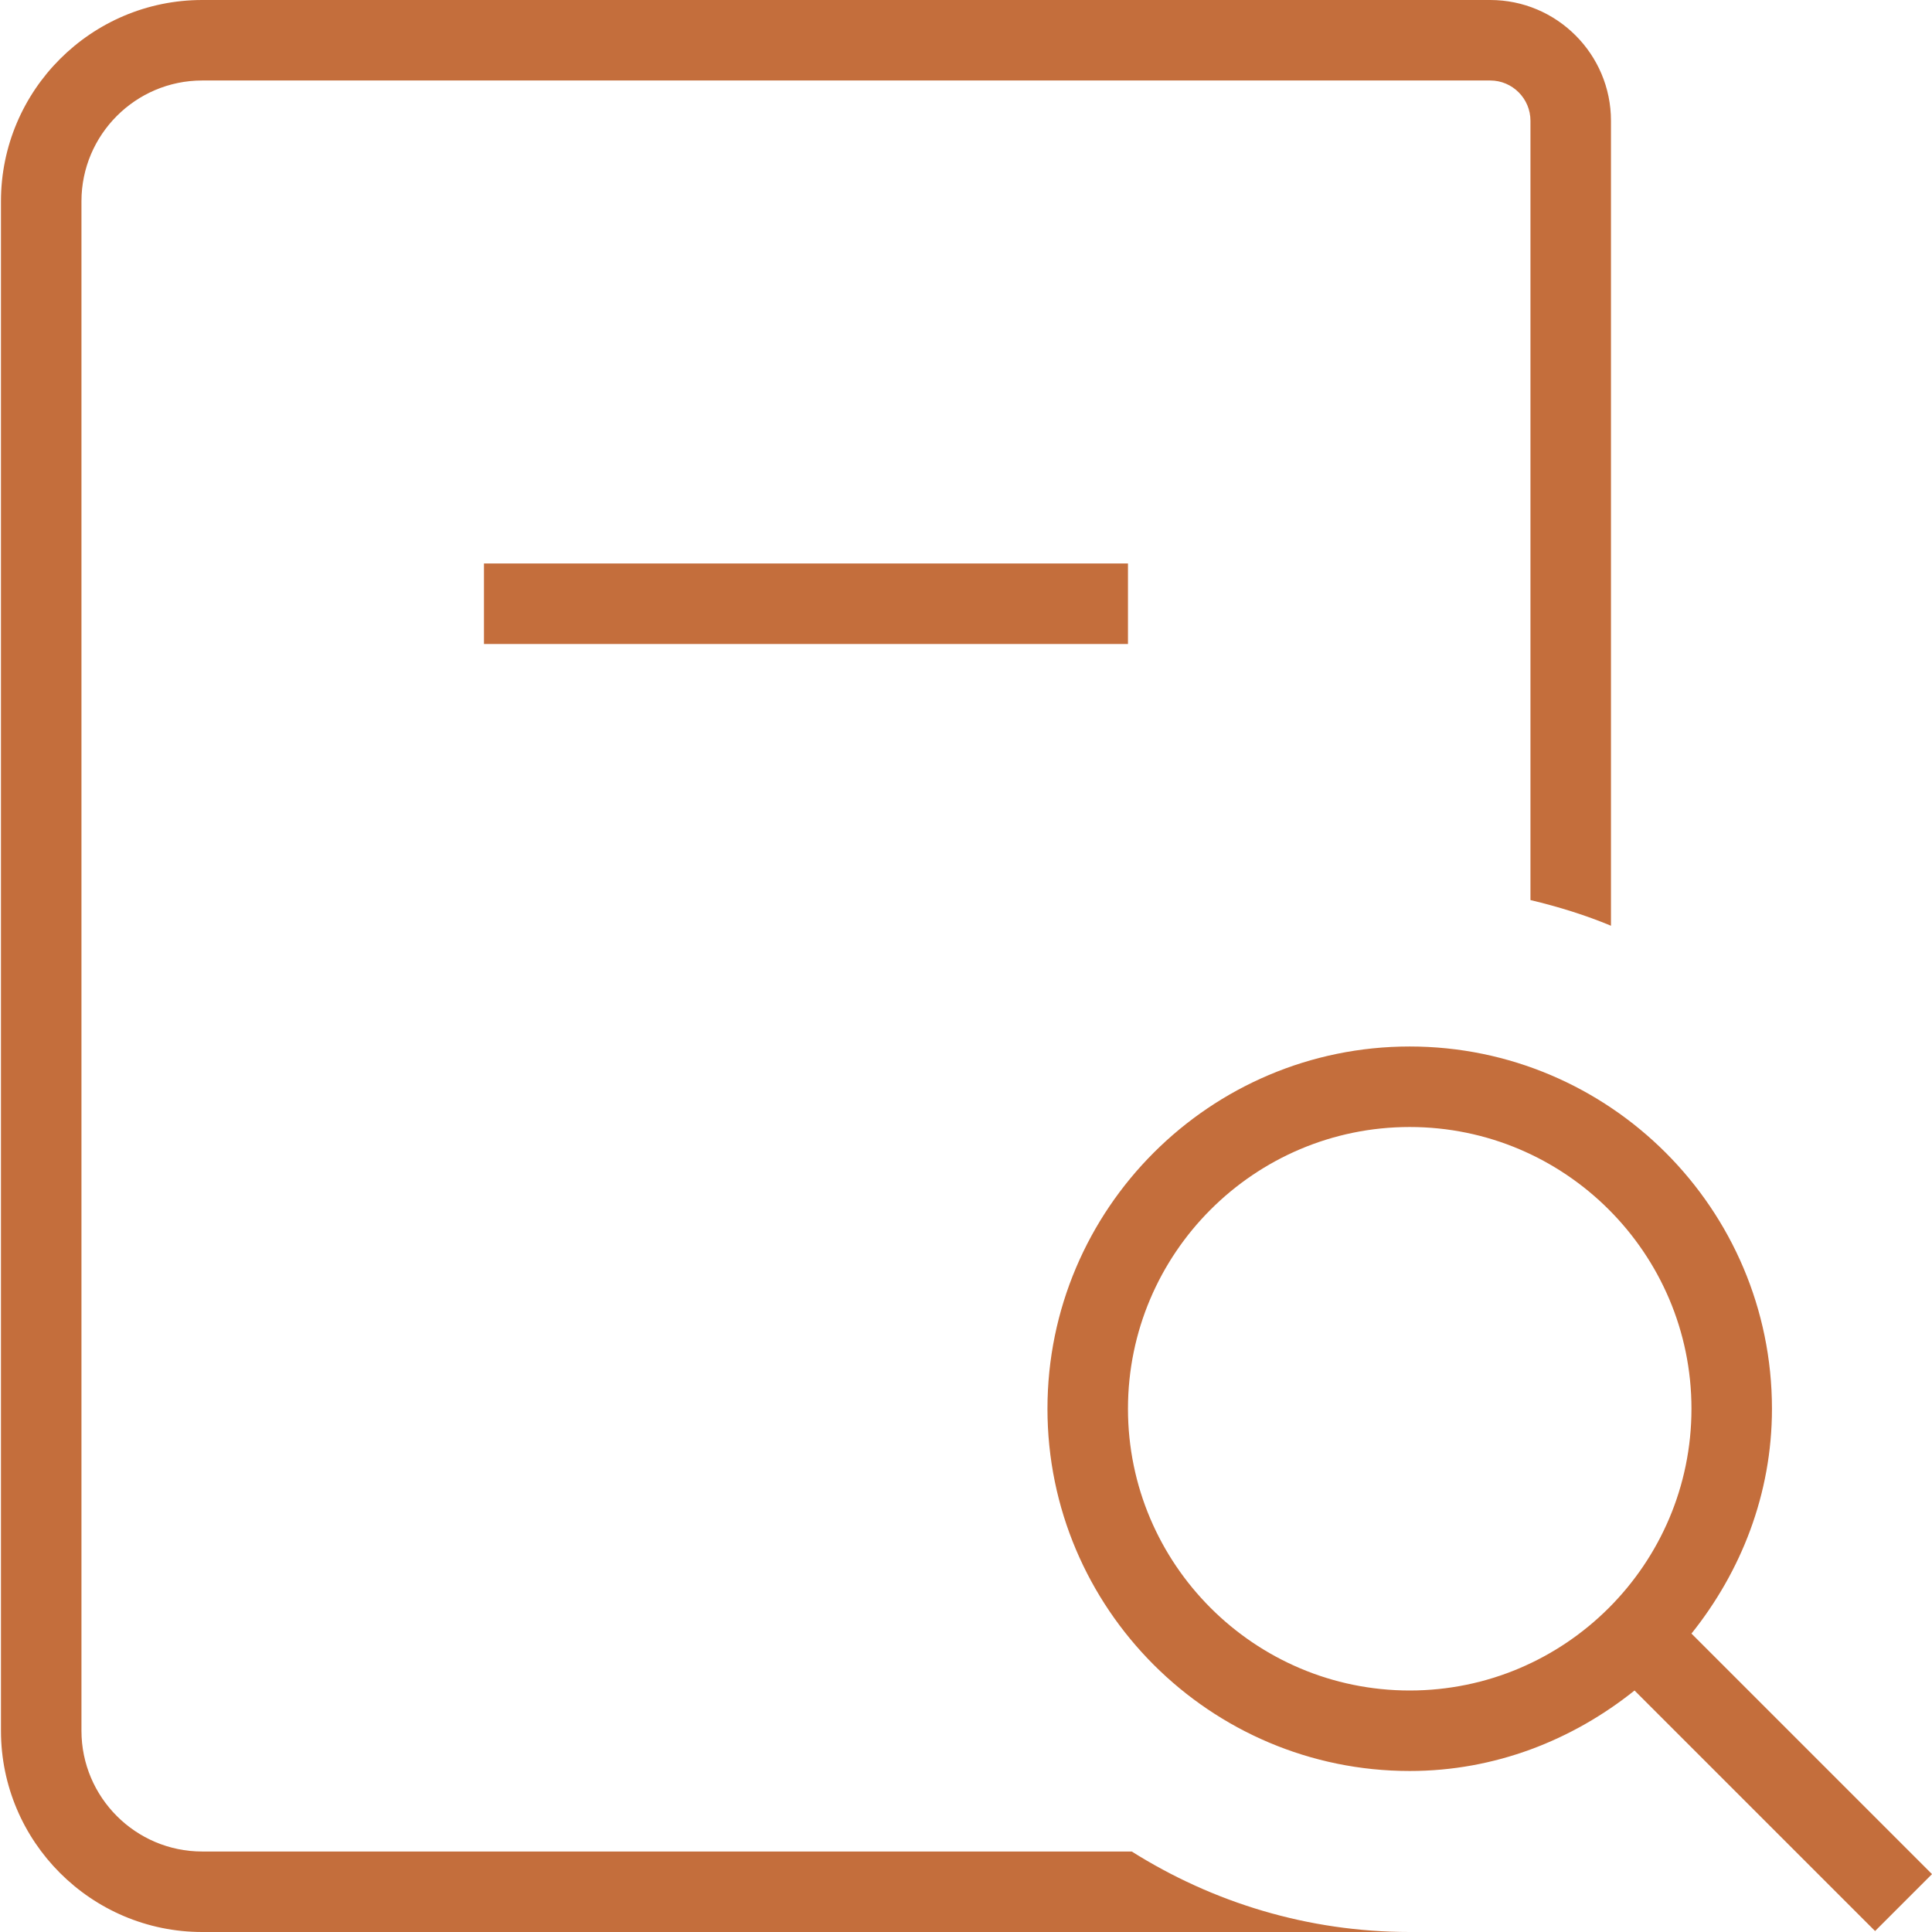 <svg width="80" height="80" viewBox="0 0 80 80" fill="none" xmlns="http://www.w3.org/2000/svg">
<g clip-path="url(#clip0_2670_10521)">
<path d="M46.863 76.667C50.2 78.767 54.14 80 58.373 80H8.373C3.78 80 0.04 76.26 0.04 71.667V8.333C0.04 3.737 3.78 0 8.373 0H61.707C64.463 0 66.707 2.243 66.707 5V38.333C65.637 37.887 64.52 37.543 63.373 37.27V5C63.373 4.083 62.627 3.333 61.707 3.333H8.373C5.617 3.333 3.373 5.577 3.373 8.333V71.667C3.373 74.423 5.617 76.667 8.373 76.667H46.863ZM46.707 26.667V23.333H20.04V26.667H46.707ZM77.643 79.96L67.683 70C65.117 72.053 61.907 73.333 58.373 73.333C50.103 73.333 43.373 66.603 43.373 58.333C43.373 50.063 50.103 43.333 58.373 43.333C66.643 43.333 73.373 50.063 73.373 58.333C73.373 61.867 72.093 65.077 70.04 67.643L80 77.603L77.643 79.96ZM70.04 58.333C70.04 51.9 64.807 46.667 58.373 46.667C51.94 46.667 46.707 51.9 46.707 58.333C46.707 64.767 51.94 70 58.373 70C64.807 70 70.04 64.767 70.04 58.333Z" fill="#C46E3C"/>
</g>
<defs>
<clipPath id="clip0_2670_10521">
<rect width="80" height="80" fill="white"/>
</clipPath>
</defs>
</svg>

